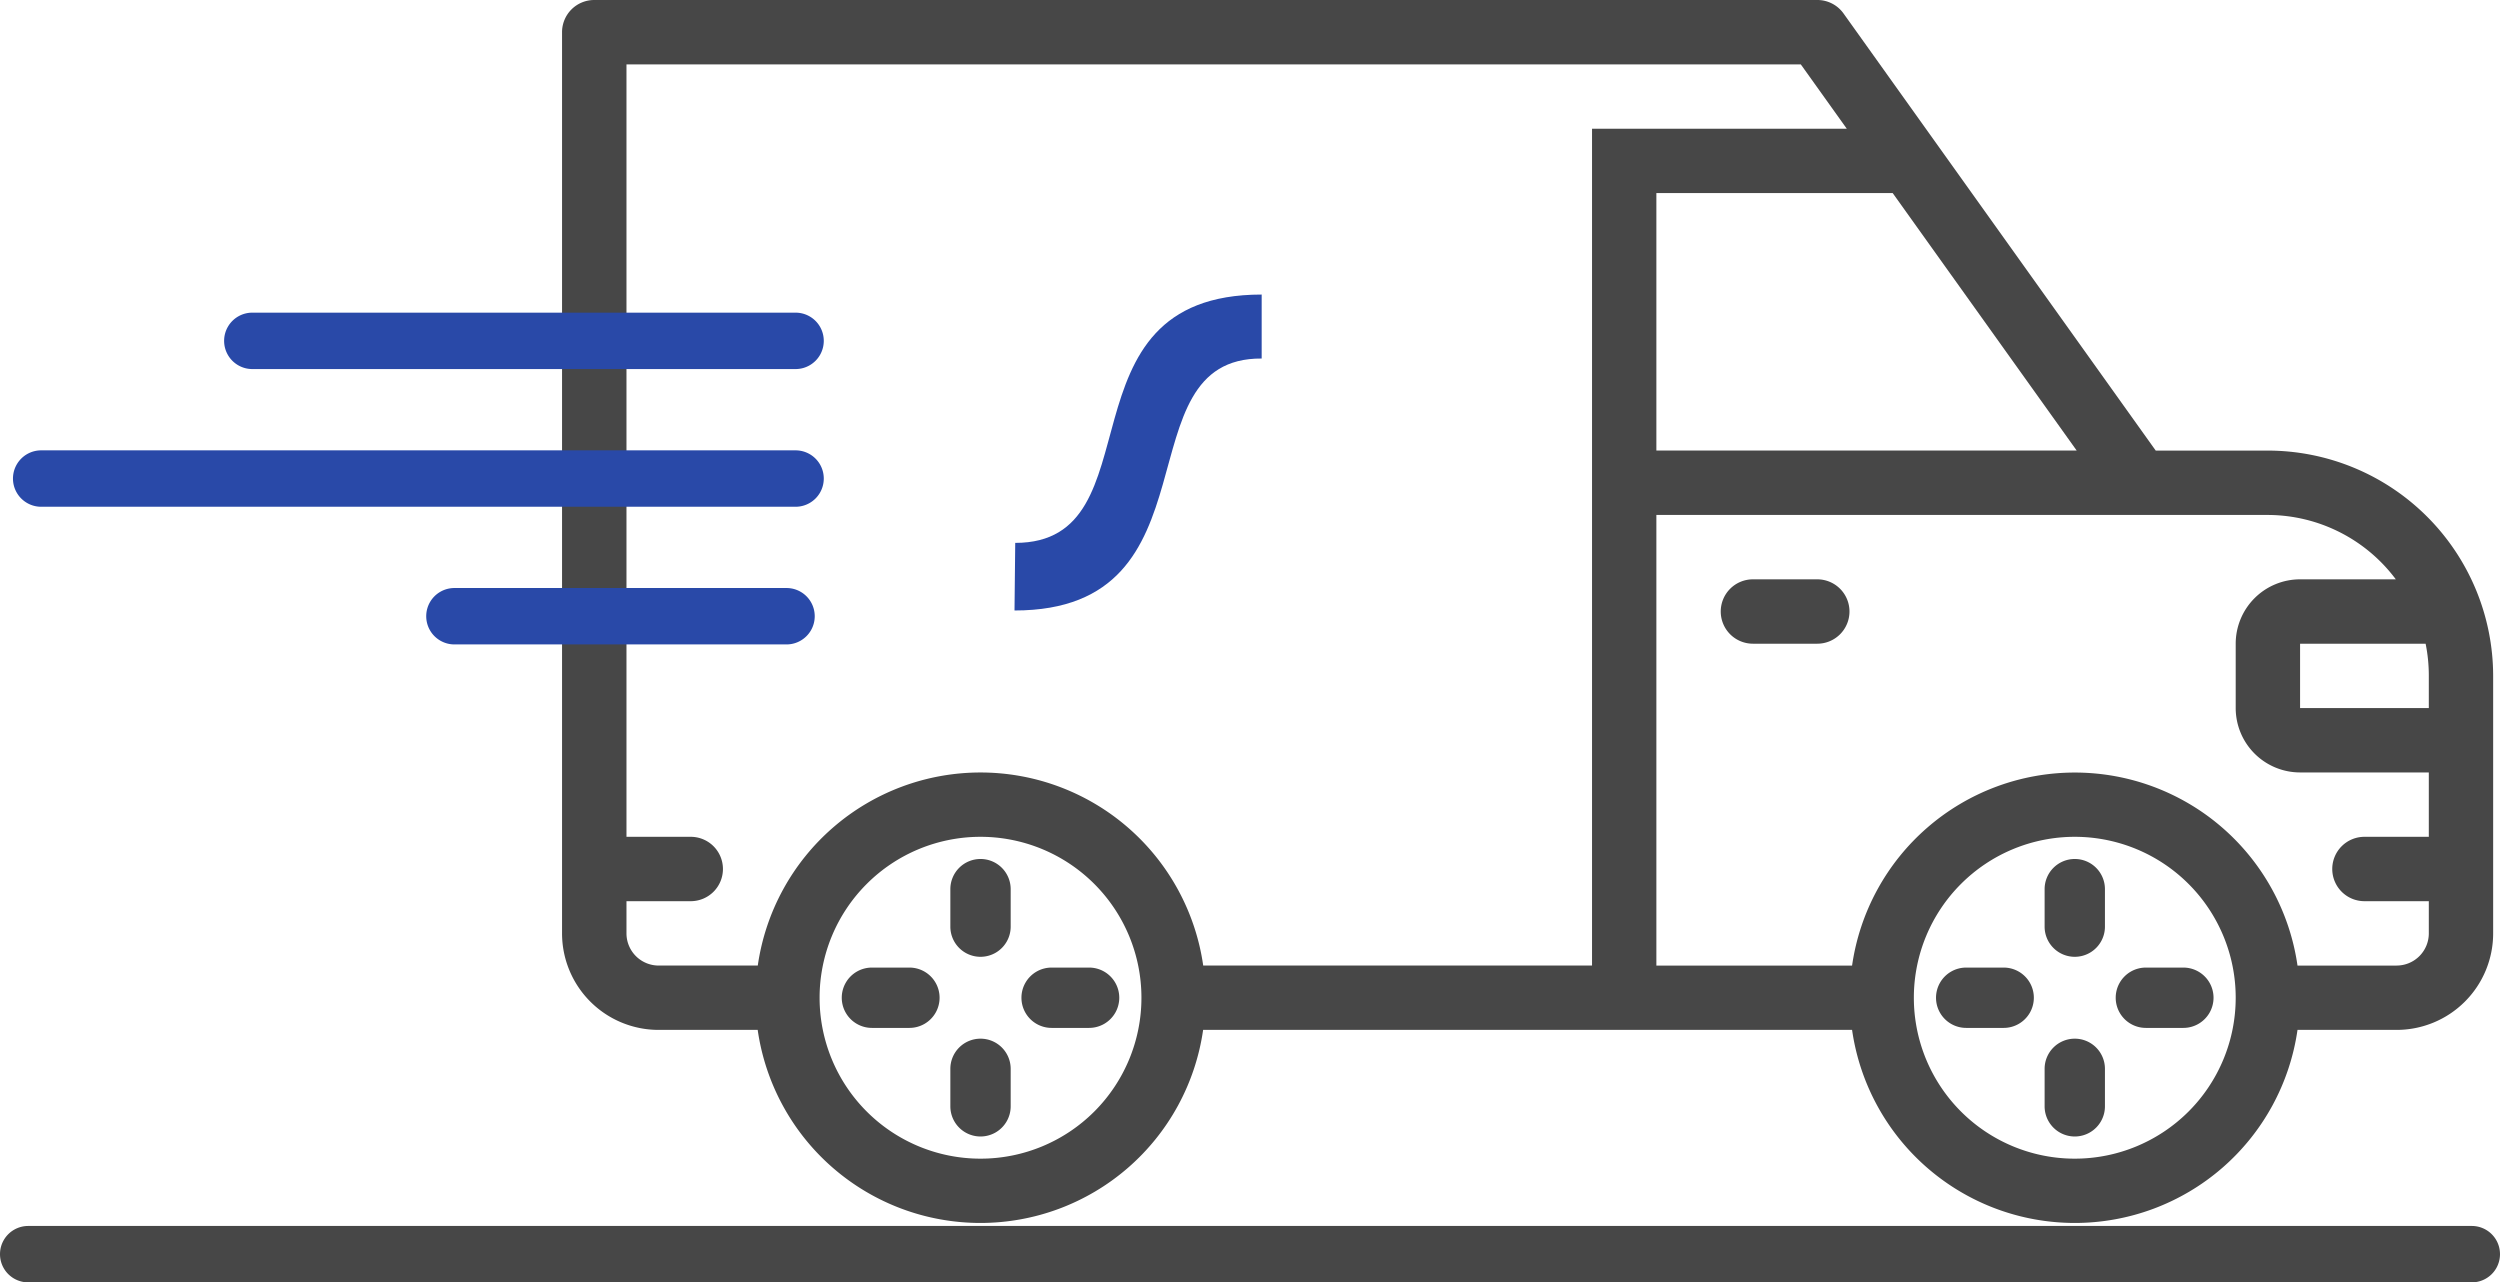 <svg xmlns="http://www.w3.org/2000/svg" viewBox="0 0 828.8 425.13"><defs><style>.cls-1{fill:#474747;}.cls-2{fill:#2949a8;}</style></defs><title>Assitência 24-7</title><g id="Camada_2" data-name="Camada 2"><g id="Camada_1-2" data-name="Camada 1"><g id="Van-5"><path class="cls-1" d="M751.85,149.38H714.67L611.17,4.47A10.66,10.66,0,0,0,602.47,0H197a10.67,10.67,0,0,0-10.67,10.67V309.43a32,32,0,0,0,32,32h32.86a74.59,74.59,0,0,0,147.67,0H614a74.59,74.59,0,0,0,147.67,0h32.86a32,32,0,0,0,32-32V224.07A74.77,74.77,0,0,0,751.85,149.38Zm53.35,74.69v10.67H762.52V213.4h41.62A53.11,53.11,0,0,1,805.2,224.07ZM549.12,64h78.34l61,85.36H549.12ZM207.69,309.43V298.76H229a10.67,10.67,0,0,0,10.67-10.67h0A10.67,10.67,0,0,0,229,277.42H207.69V21.34H597l15.25,21.34H527.79V320.1H398.89a74.59,74.59,0,0,0-147.67,0H218.36A10.67,10.67,0,0,1,207.69,309.43Zm117.37,74.69a53.35,53.35,0,1,1,53.35-53.35A53.35,53.35,0,0,1,325.06,384.12Zm362.77,0a53.35,53.35,0,1,1,53.35-53.35A53.36,53.36,0,0,1,687.83,384.12Zm106.7-64H761.67a74.59,74.59,0,0,0-147.67,0H549.12V170.72H751.85a53.1,53.1,0,0,1,42.41,21.34H762.52a21.34,21.34,0,0,0-21.34,21.34v21.34a21.35,21.35,0,0,0,21.34,21.34H805.2v21.34H783.86a10.67,10.67,0,0,0-10.67,10.67h0a10.67,10.67,0,0,0,10.67,10.67H805.2v10.67A10.67,10.67,0,0,1,794.53,320.1Z"/><path class="cls-1" d="M581.13,192.06h21.34a10.67,10.67,0,0,1,10.67,10.67h0a10.67,10.67,0,0,1-10.67,10.67H581.13a10.67,10.67,0,0,1-10.67-10.67h0A10.67,10.67,0,0,1,581.13,192.06Z"/></g><path class="cls-2" d="M418.27,97.65c-69.07,0-33.82,82.33-81.7,82.33l-.24,22.41c68.92,0,34.94-83.85,81.94-83.53Z"/><path class="cls-1" d="M819.45,406.43H9.35a9.35,9.35,0,1,0,0,18.7h810.1a9.35,9.35,0,0,0,0-18.7Z"/><path class="cls-2" d="M263.75,103.65H83.65a9.35,9.35,0,0,0,0,18.7h180.1a9.35,9.35,0,1,0,0-18.7Z"/><path class="cls-2" d="M263.75,149.3H13.65a9.35,9.35,0,1,0,0,18.7h250.1a9.35,9.35,0,1,0,0-18.7Z"/><path class="cls-1" d="M325.06,284.77a10,10,0,0,0-10,10V307.2a10,10,0,0,0,20,0V294.77A10,10,0,0,0,325.06,284.77Z"/><path class="cls-1" d="M325.06,344.34a10,10,0,0,0-10,10v12.43a10,10,0,0,0,20,0V354.34A10,10,0,0,0,325.06,344.34Z"/><path class="cls-1" d="M361.06,320.77H348.63a10,10,0,0,0,0,20h12.43a10,10,0,0,0,0-20Z"/><path class="cls-1" d="M301.49,320.77H289.06a10,10,0,1,0,0,20h12.43a10,10,0,0,0,0-20Z"/><path class="cls-1" d="M687.83,284.77a10,10,0,0,0-10,10V307.2a10,10,0,0,0,20,0V294.77A10,10,0,0,0,687.83,284.77Z"/><path class="cls-1" d="M687.83,344.34a10,10,0,0,0-10,10v12.43a10,10,0,0,0,20,0V354.34A10,10,0,0,0,687.83,344.34Z"/><path class="cls-1" d="M723.83,320.77H711.4a10,10,0,0,0,0,20h12.43a10,10,0,0,0,0-20Z"/><path class="cls-1" d="M664.26,320.77H651.83a10,10,0,0,0,0,20h12.43a10,10,0,0,0,0-20Z"/><path class="cls-2" d="M260.75,194.94H150.65a9.35,9.35,0,0,0,0,18.7h110.1a9.35,9.35,0,1,0,0-18.7Z"/></g></g></svg>